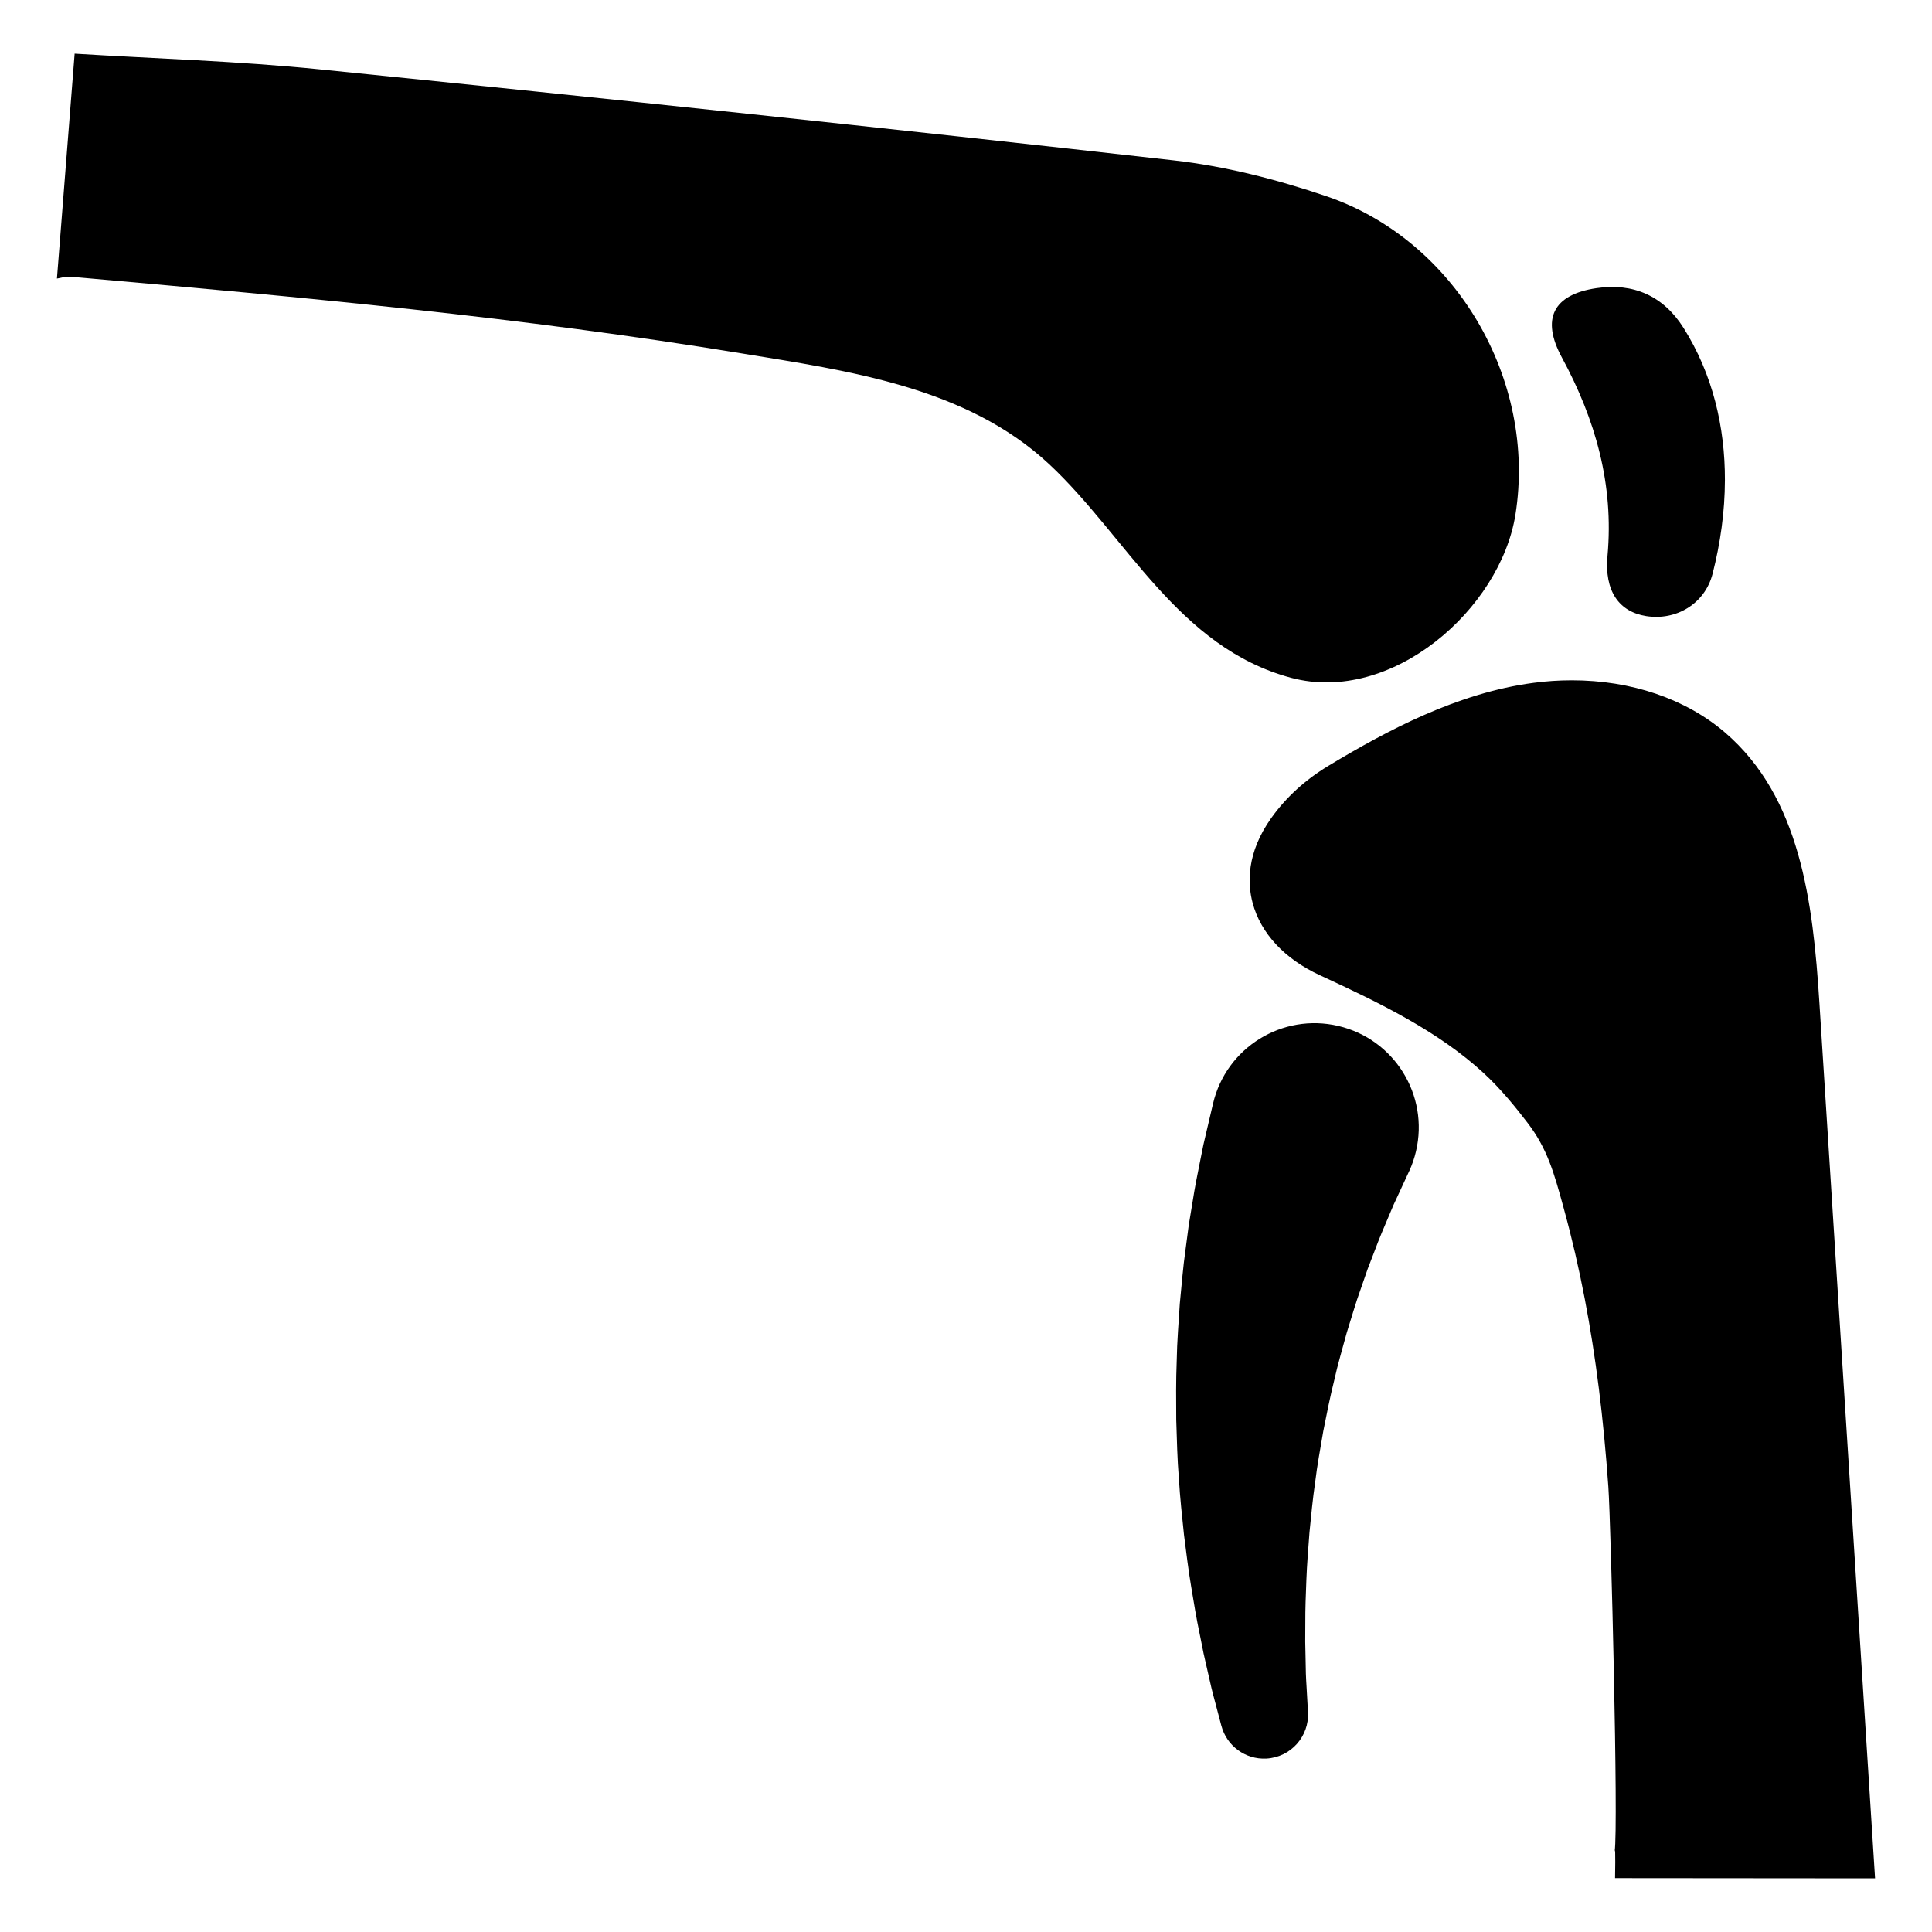 <?xml version="1.0" encoding="UTF-8"?>
<!-- Uploaded to: ICON Repo, www.iconrepo.com, Generator: ICON Repo Mixer Tools -->
<svg fill="#000000" width="800px" height="800px" version="1.1" viewBox="144 144 512 512" xmlns="http://www.w3.org/2000/svg">
 <g>
  <path d="m159.09 217.82c1.59-20.27 3.102-39.5 4.691-59.605 21.113 1.316 43.18 1.953 65.086 4.18 75.406 7.648 150.8 15.609 226.12 24.094 13.707 1.543 27.418 5.07 40.508 9.508 34.266 11.637 55.789 48.648 50.113 84.363-3.984 25.023-32.738 50.391-59.449 43.266-29.992-8.016-43.609-37.488-64.125-56.617-21.953-20.477-53.137-24.711-81.547-29.363-58.59-9.59-114.99-14.77-177.78-20.312-1.359-0.125-2.715 0.363-3.621 0.488z"/>
  <path d="m601.12 271.28c-0.023 8.312-1.188 16.672-3.266 24.773-2.055 8.004-9.691 12.461-17.578 11.219-7.242-1.141-11.125-6.644-10.273-15.973 1.715-18.902-3.18-36.117-12.09-52.562-5.551-10.234-2.34-16.664 9.156-18.375 9.785-1.449 17.727 2.047 23.074 10.516 7.742 12.285 11.016 26.273 10.977 40.402z"/>
  <path d="m640.91 641.78-14.746-231.97c-1.707-26.867-5.047-54.539-25.031-71.699-10.406-8.918-24.82-13.824-40.582-13.824-3.352 0-6.746 0.219-10.102 0.668-20.168 2.652-38.824 12.609-54.418 22.004-6.133 3.699-11.219 8.344-15.129 13.824-6.582 9.242-6.32 17.336-4.945 22.5 2.141 8.055 8.484 14.863 17.855 19.176 16.012 7.375 31.379 14.902 43.305 25.859 4.621 4.242 8.492 9.062 11.676 13.211 5.281 6.887 7.055 13.359 9.508 22.301l0.203 0.754c2.07 7.527 3.914 15.492 5.481 23.672 2.914 15.215 4.953 31.488 6.242 49.75 0.684 9.785 2.684 90.199 1.676 96.59 0.277-1.73 0.102 7.125 0.102 7.125z"/>
  <path d="m467.68 601.37s-0.629-2.371-1.723-6.519c-0.27-1.055-0.59-2.156-0.898-3.465-0.309-1.332-0.637-2.769-0.984-4.305-0.355-1.543-0.723-3.188-1.117-4.914-0.348-1.715-0.707-3.512-1.078-5.391-0.797-3.754-1.48-7.863-2.195-12.227-0.738-4.359-1.301-8.988-1.914-13.801-0.504-4.816-1.055-9.809-1.355-14.918-0.426-5.102-0.527-10.312-0.699-15.539-0.039-5.219-0.086-10.469 0.125-15.633 0.078-5.18 0.52-10.258 0.82-15.199 0.496-4.914 0.852-9.715 1.504-14.211 0.301-2.258 0.582-4.457 0.867-6.59 0.348-2.117 0.684-4.164 1.008-6.125 0.605-3.945 1.34-7.527 1.977-10.707 0.324-1.59 0.613-3.086 0.898-4.465 0.316-1.371 0.605-2.621 0.875-3.754 1.07-4.543 1.676-7.141 1.676-7.141 3.488-14.855 18.359-24.066 33.211-20.578 14.855 3.488 24.066 18.359 20.578 33.211-0.426 1.812-1.016 3.535-1.754 5.156l-0.242 0.512s-0.938 2.031-2.582 5.582c-0.41 0.891-0.875 1.875-1.371 2.953-0.457 1.086-0.961 2.266-1.488 3.519-1.07 2.519-2.297 5.352-3.465 8.516-0.605 1.574-1.234 3.219-1.898 4.922-0.598 1.723-1.211 3.504-1.844 5.328-1.34 3.652-2.434 7.59-3.723 11.645-1.094 4.094-2.379 8.32-3.336 12.699-1.094 4.352-1.969 8.832-2.867 13.336-0.762 4.512-1.621 9.047-2.156 13.547-0.66 4.496-1.07 8.957-1.504 13.289-0.324 4.336-0.676 8.551-0.82 12.555-0.156 4.008-0.309 7.816-0.285 11.336-0.008 1.762-0.016 3.449-0.023 5.055 0.031 1.574 0.062 3.07 0.094 4.481s0.055 2.731 0.078 3.961c0.031 1.234 0.125 2.465 0.18 3.519 0.234 4.281 0.379 6.731 0.379 6.731 0.363 6.43-4.566 11.941-10.996 12.297-5.644 0.316-10.566-3.422-11.949-8.668z"/>
 </g>
</svg>